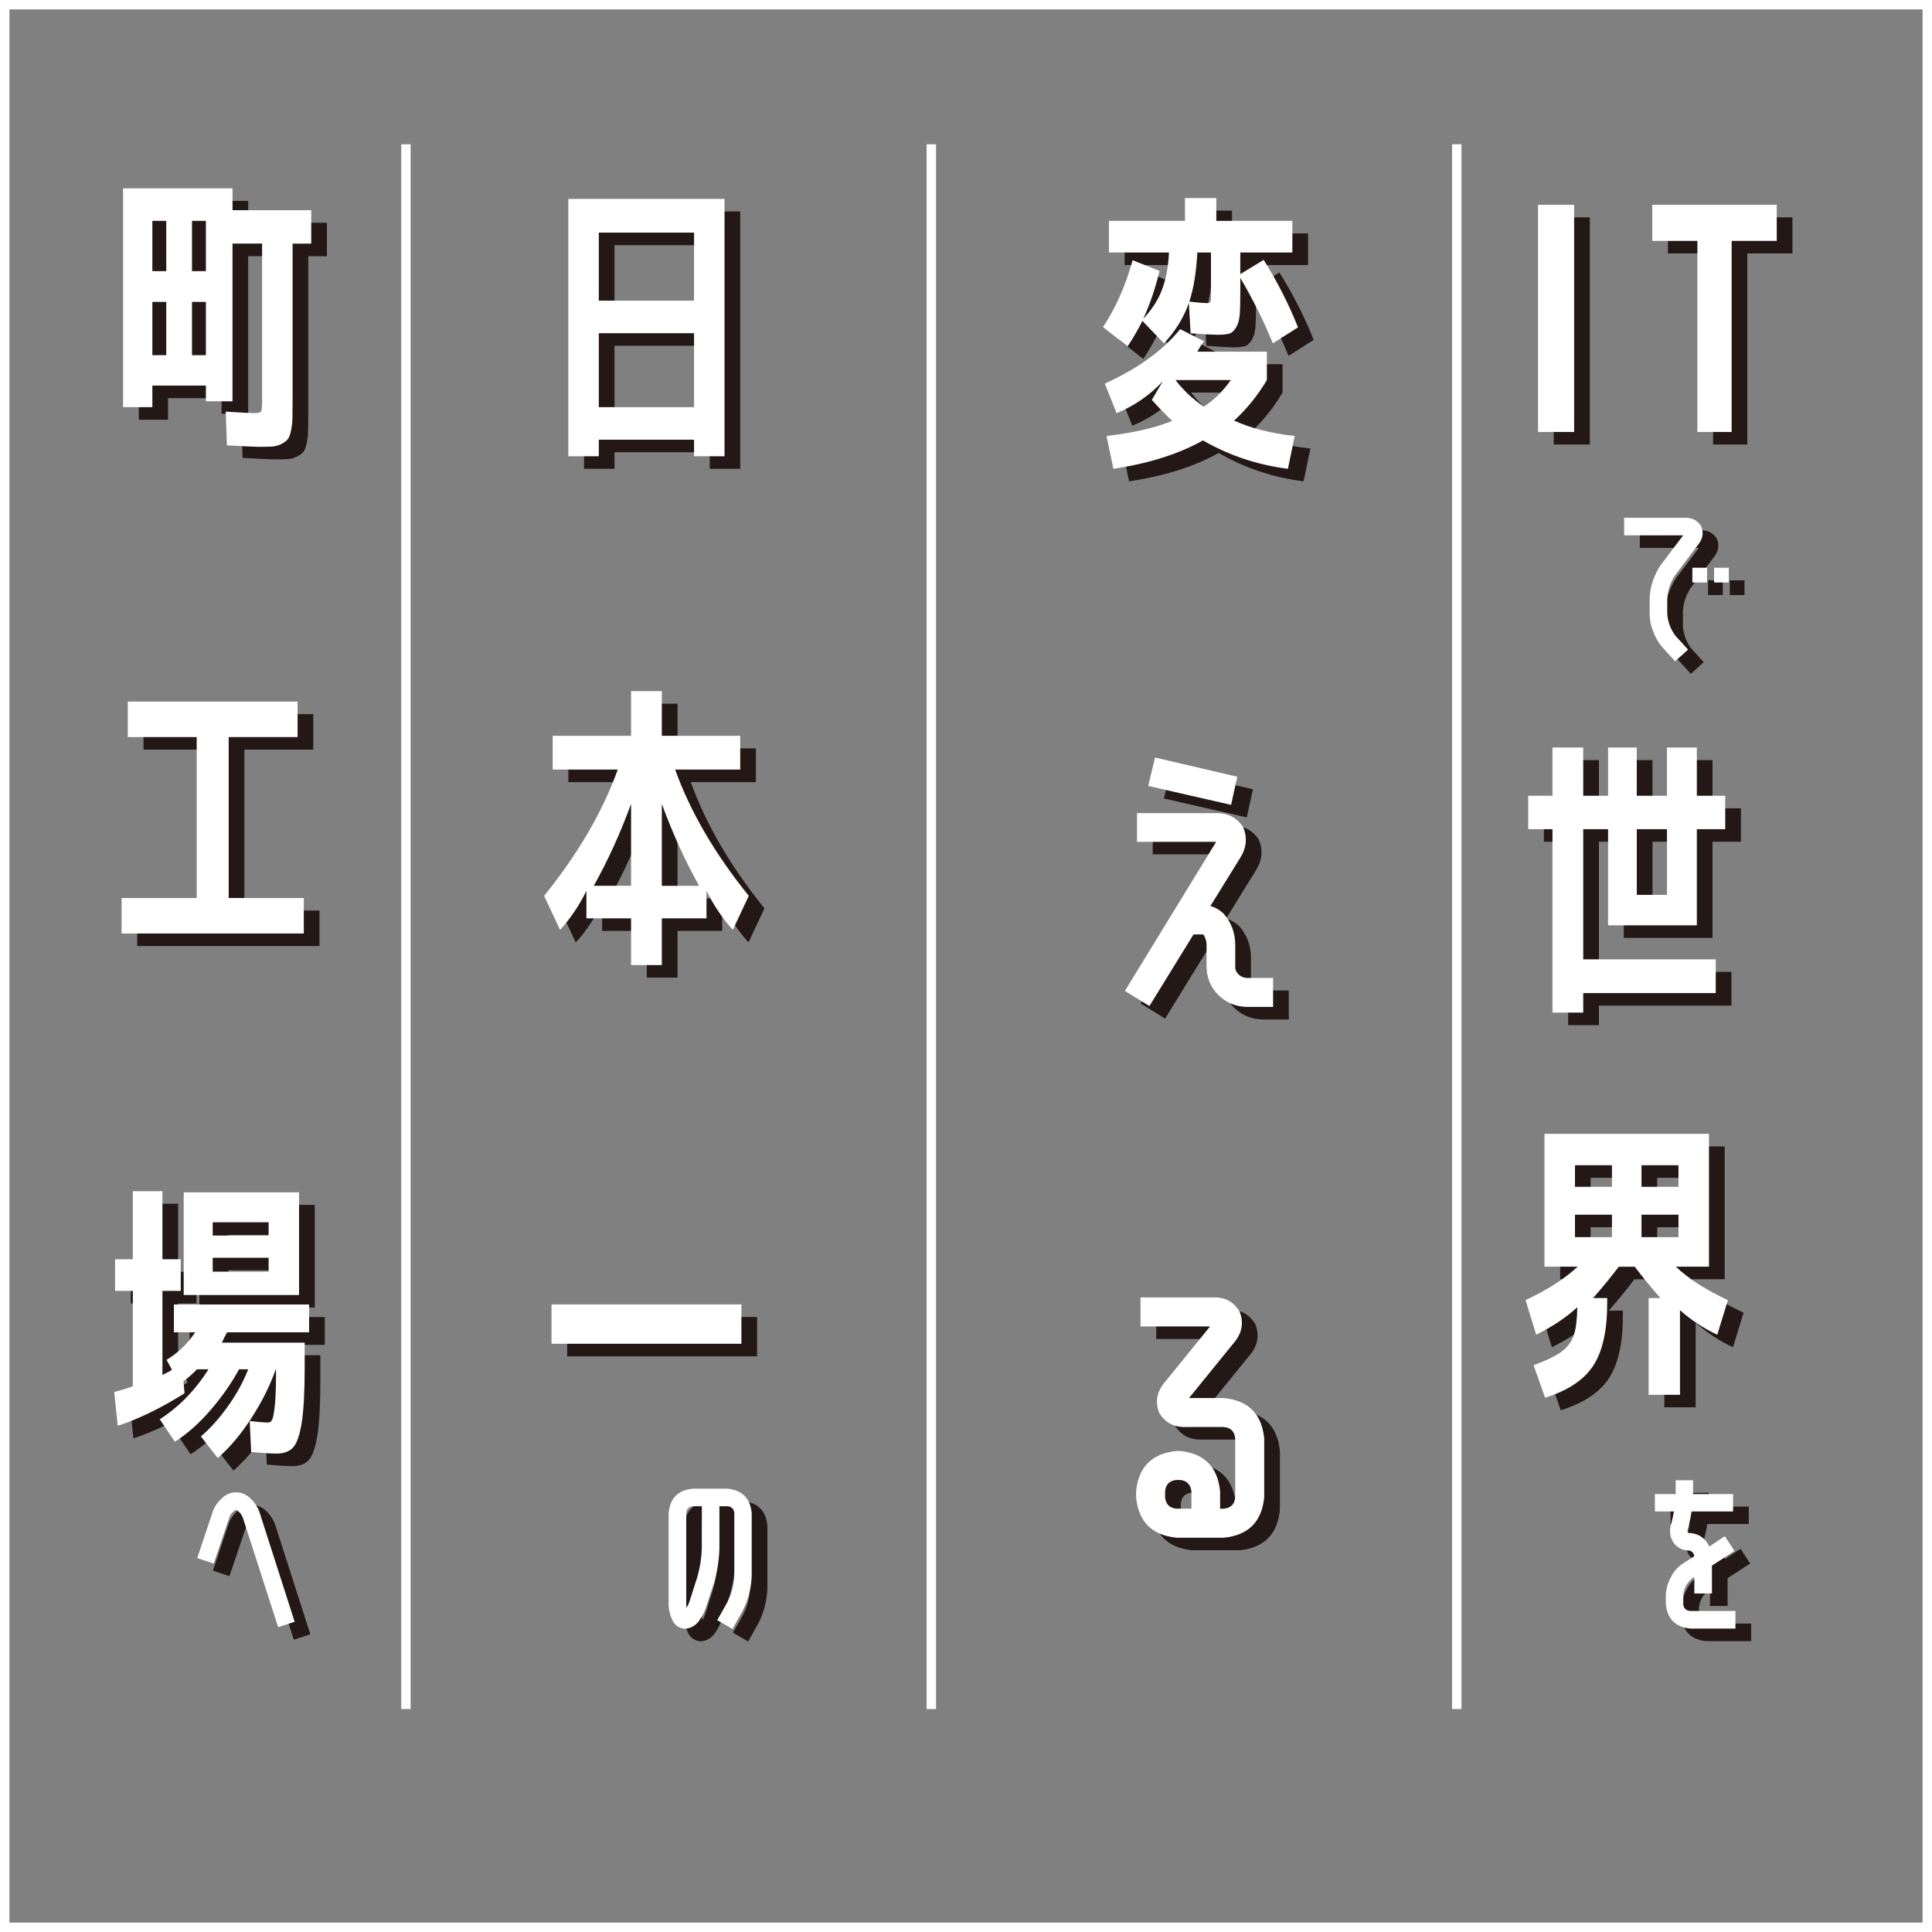 <?xml version="1.0" encoding="UTF-8"?>
<svg xmlns="http://www.w3.org/2000/svg" id="_レイヤー_1" data-name=" レイヤー 1" viewBox="0 0 615.66 615.66">
  <rect x="0" y="0" width="615.66" height="615.66" fill="#808080" stroke="none"/>
  <defs>
    <style>
      .cls-1 {
        fill: none;
        stroke: #fff;
        stroke-miterlimit: 10;
        stroke-width: 3px;
      }

      .cls-2 {
        isolation: isolate;
      }

      .cls-3 {
        fill: #231815;
      }

      .cls-4 {
        fill: #fff;
      }
    </style>
  </defs>
  <g>
    <g class="cls-2">
      <g class="cls-2">
        <path class="cls-3" d="M186.11,67.38h49.77v82.01h-9.71v-5.28h-30.35v5.28h-9.71v-82.01ZM195.82,99.81h30.35v-21.68h-30.35v21.68ZM195.82,110.18v23.57h30.35v-23.57h-30.35Z"></path>
        <path class="cls-3" d="M201.86,249.23h-20.74v-10.75h24.98v-14.23h9.8v14.23h24.98v10.75h-20.74c4.84,13.45,12.66,26.87,23.47,40.25l-5.09,10.84c-3.27-3.64-6.07-7.79-8.39-12.44v8.77h-14.23v14.89h-9.8v-14.89h-14.23v-8.77c-2.33,4.71-5.12,8.86-8.39,12.44l-5.09-10.84c10.81-13.39,18.63-26.8,23.47-40.25ZM206.1,260.16c-3.39,9.3-7.35,18-11.88,26.11h11.88v-26.11ZM227.78,286.28c-4.52-8.11-8.48-16.81-11.88-26.11v26.11h11.88Z"></path>
        <path class="cls-3" d="M180.74,432.21v-12.54h60.52v12.54h-60.52Z"></path>
      </g>
    </g>
    <g class="cls-2">
      <g class="cls-2">
        <path class="cls-3" d="M495.12,141.65v-72.39h11.5v72.39h-11.5Z"></path>
        <path class="cls-3" d="M571.19,69.26v11.5h-14.38v60.89h-10.91v-60.89h-14.38v-11.5h39.67Z"></path>
      </g>
    </g>
    <g class="cls-2">
      <g class="cls-2">
        <path class="cls-3" d="M517.44,257.58v-15.37h9.14v15.37h9.62v-15.37h9.52v15.37h9.05v10.65h-9.05v30.64h-28.28v-30.64h-7.92v41.48h42.23v10.75h-42.23v6.22h-9.8v-58.45h-7.73v-10.65h7.73v-15.37h9.8v15.37h7.92ZM526.59,268.23v20.93h9.62v-20.93h-9.62Z"></path>
        <path class="cls-3" d="M530.36,448.48v-30.83h3.77c-2.64-2.95-5.37-6.28-8.2-9.99h-5.09c-2.83,3.71-5.56,7.04-8.2,9.99h4.52v1.6c0,8.67-1.46,15.29-4.38,19.84-2.92,4.56-8.06,8-15.41,10.32l-3.68-10.37c4.27-1.57,7.32-3.06,9.14-4.48,1.82-1.41,3.06-3.14,3.72-5.19.66-2.04,1.02-4.98,1.08-8.81-3.46,3.21-7.83,6.13-13.1,8.77l-3.39-11.03c6.98-3.27,12.51-6.82,16.59-10.65h-10.56v-42.33h52.42v42.33h-10.56c4.02,3.83,9.55,7.38,16.59,10.65l-3.39,11.03c-4.4-2.07-8.36-4.68-11.88-7.82v26.96h-9.99ZM518.67,382.2v-6.88h-11.78v6.88h11.78ZM518.67,391.07h-11.78v7.16h11.78v-7.16ZM528.09,382.2h11.78v-6.88h-11.78v6.88ZM528.09,391.07v7.16h11.78v-7.16h-11.78Z"></path>
      </g>
    </g>
    <g class="cls-2">
      <g class="cls-2">
        <path class="cls-3" d="M364.31,114.36l-7.82-6.13c4.02-6.03,7.16-13.13,9.43-21.3l8.58,3.39c-1.32,5.53-3.05,10.62-5.18,15.27,2.7-2.89,4.65-5.88,5.84-8.96,1.32-3.27,2.11-7.32,2.36-12.16h-19.14v-10.09h24.23v-7.26h9.99v7.26h24.23v10.09h-16.59v6.88l7.45-4.53c4.34,6.91,7.98,14.08,10.94,21.49l-8.01,5.09c-2.95-7.16-6.41-14.11-10.37-20.83v3.68c0,3.58-.06,6.22-.19,7.92-.13,1.7-.52,3.1-1.18,4.2-.66,1.1-1.41,1.76-2.26,1.98-.85.22-2.15.33-3.91.33-1.13,0-3.9-.16-8.3-.47l-.57-9.71c-.06.19-.13.38-.19.57-1.63,4.46-4.21,8.58-7.73,12.35l-6.88-7.16c-1.45,2.89-3.02,5.59-4.71,8.11ZM357.05,126.24c10.43-4.71,18.44-10.5,24.04-17.35l7.64,3.87c-.63.69-1.35,1.79-2.17,3.3h22.15v9.05c-2.96,4.97-6.44,9.27-10.46,12.92,5.4,2.45,11.85,4.09,19.33,4.9l-2.17,10.46c-9.8-1.26-18.82-4.27-27.06-9.05-7.73,4.34-17.25,7.35-28.56,9.05l-2.17-10.46c8.61-1,15.59-2.61,20.93-4.81-2.2-2.07-4.37-4.3-6.5-6.69l3.49-5.94c-4.09,4.4-8.99,7.79-14.71,10.18l-3.77-9.43ZM388.63,133.59c3.33-2.2,6.19-5.03,8.58-8.48h-17.63c2.51,3.27,5.53,6.1,9.05,8.48ZM389.48,100.59c.75,0,1.18-.14,1.27-.42.09-.28.14-1.33.14-3.16v-12.54h-4.34c-.32,6.16-1.16,11.38-2.55,15.65,2.89.32,4.71.47,5.47.47Z"></path>
        <path class="cls-3" d="M363.46,319.77l29.04-47.42v-.09h-25.17v-9.14h25.08c3.71-.13,6.6,1.32,8.67,4.34,1.44,3.27,1.19,6.5-.75,9.71l-9.62,15.55c1.57.44,2.98,1.26,4.24,2.45,2.51,2.89,3.74,6.32,3.68,10.28v6.5c-.06.94.28,1.79,1.04,2.55.69.69,1.54,1.07,2.54,1.13h8.48v9.24h-8.48c-3.58-.13-6.6-1.41-9.05-3.87-2.45-2.51-3.68-5.56-3.68-9.14v-6.41c.06-1.32-.28-2.55-1.04-3.68h-3.11l-14.05,22.81-7.82-4.81ZM370.9,254.44l2.17-9.05,26.21,6.13-1.98,8.96-26.4-6.03Z"></path>
        <path class="cls-3" d="M394.94,449.5c7.86.75,12.16,5.06,12.92,12.92v18.67c-.75,7.86-5.06,12.16-12.92,12.92h-14.99c-7.86-.75-12.16-5.06-12.92-12.92v-1.79c.75-7.86,5.06-12.16,12.92-12.92h1.04c7.79.75,12.07,5.06,12.82,12.92v5.47h1.13c2.26-.19,3.49-1.41,3.68-3.68v-18.67c-.19-2.26-1.41-3.49-3.68-3.68h-11.97c-3.83.13-6.69-1.38-8.58-4.53-1.32-3.46-.79-6.63,1.6-9.52l14.61-18h-22.15v-9.24h23.1c3.71-.19,6.54,1.32,8.48,4.53,1.32,3.39.82,6.57-1.51,9.52l-14.61,18h11.03ZM384.67,484.76v-5.47c-.25-2.26-1.48-3.49-3.68-3.68h-1.04c-2.26.19-3.49,1.41-3.68,3.68v1.79c.19,2.26,1.41,3.49,3.68,3.68h4.71Z"></path>
      </g>
    </g>
    <g class="cls-2">
      <g class="cls-2">
        <path class="cls-3" d="M538.75,187.39c-1.49,2.25-2.31,4.71-2.46,7.38v4.86c.19,2.52,1.05,4.82,2.57,6.92l4.06,4.46-4.12,3.72-4.12-4.52c-1.26-1.52-2.21-3.18-2.86-4.97-.76-1.87-1.14-3.73-1.14-5.6v-4.86c.04-1.94.38-3.83,1.03-5.66.61-1.83,1.45-3.52,2.51-5.09l7.15-9.43h-18.81v-5.6h19.38c2.29-.08,4.02.84,5.2,2.74.8,2.06.48,3.98-.97,5.77l-7.43,9.89ZM544.3,189.62v-4.69h4.69v4.69h-4.69ZM551.22,189.62v-4.69h4.69v4.69h-4.69Z"></path>
      </g>
    </g>
    <g class="cls-2">
      <g class="cls-2">
        <path class="cls-3" d="M541.38,515.14c.11,1.37.88,2.12,2.29,2.23h14.35v5.6h-14.35c-4.76-.46-7.38-3.07-7.83-7.83v-2.8c.08-2.02.61-3.93,1.6-5.72.88-1.83,2.17-3.3,3.89-4.4l3.6-2.34c-.19-.99-.74-1.58-1.66-1.77-2.02-.04-3.64-.82-4.86-2.34-1.26-1.87-1.56-3.87-.91-6l.17-.63c.3-1.14.55-2.31.74-3.49h-6.06v-5.54h6.63v-4.4h5.54v4.4h12.75v5.54h-13.21c-.27,1.68-.61,3.34-1.03,4.97l-.17.63c-.15.38-.15.76,0,1.14.08.08.21.12.4.12,2.93.11,5.09,1.54,6.46,4.29l4.92-3.26,3.09,4.69-7.2,4.69v8.86h-5.6v-5.2l-.57.34c-1.75,1.37-2.74,3.18-2.97,5.43v2.8Z"></path>
      </g>
    </g>
    <g class="cls-2">
      <g class="cls-2">
        <path class="cls-3" d="M236.88,514.39c1.26-2.55,1.96-5.22,2.12-8v-20.18c-.11-1.37-.86-2.12-2.23-2.23h-2.52v13.55c-.11,3.62-.67,7.18-1.66,10.69l-2.63,8.06c-.53,1.53-1.3,2.97-2.29,4.35-1.11,1.45-2.57,2.25-4.4,2.4-2.02-.19-3.41-1.22-4.17-3.09-.69-1.52-1.03-3.11-1.03-4.75v-28.98c.42-4.8,3.02-7.41,7.79-7.83h10.89c4.77.46,7.37,3.07,7.79,7.83v20.18c-.19,3.81-1.12,7.39-2.8,10.75l-3.32,5.95-4.86-2.8,3.32-5.89ZM228.65,497.53v-13.55h-2.74c-1.37.12-2.12.86-2.23,2.23v28.98c0,.42.04.8.11,1.14.34-.57.63-1.16.86-1.77l2.57-8.06c.84-2.93,1.31-5.93,1.43-8.97Z"></path>
      </g>
    </g>
    <g class="cls-2">
      <g class="cls-2">
        <path class="cls-3" d="M77.97,487.92l-4.86,14.35-5.26-1.77,4.8-14.35c.53-1.75,1.47-3.24,2.8-4.46,1.29-1.37,2.9-2.1,4.8-2.17,1.87.08,3.45.8,4.75,2.17,1.29,1.26,2.23,2.76,2.8,4.52l11.09,34.59-5.26,1.71-11.15-34.59c-.42-1.26-1.16-2.19-2.23-2.8-1.14.57-1.91,1.51-2.29,2.8Z"></path>
      </g>
    </g>
    <g class="cls-2">
      <g class="cls-2">
        <path class="cls-3" d="M44.22,64.01h34.88v6.98h25.08v10.65h-5.94v49.3c0,2.64-.02,4.7-.05,6.17-.03,1.48-.19,2.88-.47,4.2-.28,1.32-.66,2.25-1.13,2.78-.47.53-1.16,1.02-2.07,1.46-.91.44-1.87.69-2.88.75-1.01.06-2.42.09-4.24.09-.94,0-4.31-.16-10.09-.47l-.38-10.75c4.84.32,7.86.47,9.05.47,1.32,0,2.07-.19,2.26-.57.19-.38.28-1.63.28-3.77v-49.68h-9.43v50.25h-8.48v-5h-17.06v6.88h-9.33v-69.76ZM57.98,74.38h-4.43v16.03h4.43v-16.03ZM53.55,100.21v16.97h4.43v-16.97h-4.43ZM66.18,74.38v16.03h4.43v-16.03h-4.43ZM66.18,117.18h4.43v-16.97h-4.43v16.97Z"></path>
        <path class="cls-3" d="M45.72,227.57h54.11v11.31h-21.96v51.28h23.94v11.31h-58.07v-11.31h23.94v-51.28h-21.96v-11.31Z"></path>
        <path class="cls-3" d="M93.05,467.2c-1.57,0-4.24-.16-8.01-.47l-.47-9.9c2.64.32,4.59.47,5.84.47.63,0,1.08-.33,1.37-.99.28-.66.55-2.14.8-4.43.25-2.29.38-5.73.38-10.32v-1.22h-.09c-1.76,5.09-4.34,10.26-7.73,15.51-3.39,5.25-6.98,9.5-10.75,12.77l-5.37-6.88c2.95-2.51,5.81-5.7,8.58-9.57,2.76-3.87,4.93-7.81,6.5-11.83h-2.92c-2.39,4.4-5.41,8.72-9.05,12.96-3.65,4.24-7.45,7.62-11.41,10.13l-4.81-7.16c6.09-3.9,11.28-9.21,15.55-15.93h-3.68c-1.26,1.32-2.7,2.61-4.34,3.87l.38,3.77c-7.48,4.71-14.58,8.17-21.3,10.37l-1.13-10.75c3.14-.88,5.12-1.51,5.94-1.88v-30.36h-5.66v-10.09h5.66v-21.68h9.43v21.68h5.84v10.09h-5.84v26.87c.06-.12.31-.28.75-.47.57-.25,1.05-.49,1.46-.71.41-.22.67-.42.8-.61l-1.7-3.11c3.58-2.13,6.63-5.06,9.14-8.77h-6.79v-8.86h43.08v8.86h-26.11c-.5.82-1.07,1.92-1.7,3.3h26.4v7.73c0,7.86-.32,13.76-.94,17.72-.63,3.96-1.54,6.6-2.73,7.92-1.19,1.32-2.99,1.98-5.37,1.98ZM63.54,383.96h36.76v32.71h-36.76v-32.71ZM72.78,397.73h17.82v-4.24h-17.82v4.24ZM72.78,404.8v4.43h17.82v-4.43h-17.82Z"></path>
      </g>
    </g>
  </g>
  <rect class="cls-1" x="1.5" y="1.5" width="612.66" height="612.66"></rect>
  <line class="cls-1" x1="129.35" y1="544.61" x2="129.35" y2="45.98"></line>
  <line class="cls-1" x1="464.22" y1="544.61" x2="464.22" y2="45.98"></line>
  <line class="cls-1" x1="296.78" y1="544.61" x2="296.78" y2="45.98"></line>
  <g>
    <g class="cls-2">
      <g class="cls-2">
        <path class="cls-4" d="M181.11,63.38h49.77v82.01h-9.71v-5.28h-30.35v5.28h-9.71V63.38ZM190.82,95.81h30.35v-21.68h-30.35v21.68ZM190.82,106.18v23.57h30.35v-23.57h-30.35Z"></path>
        <path class="cls-4" d="M196.86,245.23h-20.74v-10.75h24.98v-14.23h9.8v14.23h24.98v10.75h-20.74c4.84,13.45,12.66,26.87,23.47,40.25l-5.09,10.84c-3.27-3.64-6.07-7.79-8.39-12.44v8.77h-14.23v14.89h-9.8v-14.89h-14.23v-8.77c-2.33,4.71-5.12,8.86-8.39,12.44l-5.09-10.84c10.81-13.39,18.63-26.8,23.47-40.25ZM201.1,256.16c-3.39,9.3-7.35,18-11.88,26.11h11.88v-26.11ZM222.78,282.28c-4.52-8.11-8.48-16.81-11.88-26.11v26.11h11.88Z"></path>
        <path class="cls-4" d="M175.74,428.21v-12.54h60.52v12.54h-60.52Z"></path>
      </g>
    </g>
    <g class="cls-2">
      <g class="cls-2">
        <path class="cls-4" d="M490.12,137.65v-72.39h11.5v72.39h-11.5Z"></path>
        <path class="cls-4" d="M566.19,65.26v11.5h-14.38v60.89h-10.91v-60.89h-14.38v-11.5h39.67Z"></path>
      </g>
    </g>
    <g class="cls-2">
      <g class="cls-2">
        <path class="cls-4" d="M512.44,253.58v-15.37h9.14v15.37h9.62v-15.37h9.52v15.37h9.05v10.65h-9.05v30.64h-28.28v-30.64h-7.92v41.48h42.23v10.75h-42.23v6.22h-9.8v-58.45h-7.73v-10.65h7.73v-15.37h9.8v15.37h7.92ZM521.59,264.23v20.93h9.62v-20.93h-9.62Z"></path>
        <path class="cls-4" d="M525.36,444.48v-30.83h3.77c-2.64-2.95-5.37-6.28-8.2-9.99h-5.09c-2.83,3.71-5.56,7.04-8.2,9.99h4.52v1.6c0,8.67-1.46,15.29-4.38,19.84-2.92,4.56-8.06,8-15.41,10.32l-3.68-10.37c4.27-1.57,7.32-3.06,9.14-4.48,1.82-1.41,3.06-3.14,3.72-5.19.66-2.04,1.02-4.98,1.08-8.81-3.46,3.21-7.83,6.13-13.1,8.77l-3.39-11.03c6.98-3.27,12.51-6.82,16.59-10.65h-10.56v-42.33h52.42v42.33h-10.56c4.02,3.83,9.55,7.38,16.59,10.65l-3.39,11.03c-4.4-2.07-8.36-4.68-11.88-7.82v26.96h-9.99ZM513.67,378.2v-6.88h-11.78v6.88h11.78ZM513.67,387.07h-11.78v7.16h11.78v-7.16ZM523.09,378.2h11.78v-6.88h-11.78v6.88ZM523.09,387.07v7.16h11.78v-7.16h-11.78Z"></path>
      </g>
    </g>
    <g class="cls-2">
      <g class="cls-2">
        <path class="cls-4" d="M359.31,110.36l-7.82-6.13c4.02-6.03,7.16-13.13,9.43-21.3l8.58,3.39c-1.32,5.53-3.05,10.62-5.18,15.27,2.7-2.89,4.65-5.88,5.84-8.96,1.32-3.27,2.11-7.32,2.36-12.16h-19.14v-10.09h24.23v-7.26h9.99v7.26h24.23v10.09h-16.59v6.88l7.45-4.53c4.34,6.91,7.98,14.08,10.94,21.49l-8.01,5.09c-2.95-7.16-6.41-14.11-10.37-20.83v3.68c0,3.58-.06,6.22-.19,7.92-.13,1.7-.52,3.1-1.18,4.2-.66,1.1-1.41,1.76-2.26,1.98-.85.22-2.15.33-3.91.33-1.13,0-3.9-.16-8.3-.47l-.57-9.71c-.06.19-.13.38-.19.57-1.63,4.46-4.21,8.58-7.73,12.35l-6.88-7.16c-1.45,2.89-3.02,5.59-4.71,8.11ZM352.05,122.24c10.43-4.71,18.44-10.5,24.04-17.35l7.64,3.87c-.63.69-1.35,1.79-2.17,3.3h22.15v9.05c-2.96,4.97-6.44,9.27-10.46,12.92,5.4,2.45,11.85,4.09,19.33,4.9l-2.17,10.46c-9.8-1.26-18.82-4.27-27.06-9.05-7.73,4.34-17.25,7.35-28.56,9.05l-2.17-10.46c8.61-1,15.59-2.61,20.93-4.81-2.2-2.07-4.37-4.3-6.5-6.69l3.49-5.94c-4.09,4.4-8.99,7.79-14.71,10.18l-3.77-9.43ZM383.63,129.59c3.33-2.2,6.19-5.03,8.58-8.48h-17.63c2.51,3.27,5.53,6.1,9.05,8.48ZM384.48,96.59c.75,0,1.18-.14,1.27-.42.09-.28.14-1.33.14-3.16v-12.54h-4.34c-.32,6.16-1.16,11.38-2.55,15.65,2.89.32,4.71.47,5.47.47Z"></path>
        <path class="cls-4" d="M358.46,315.77l29.04-47.42v-.09h-25.17v-9.14h25.08c3.71-.13,6.6,1.32,8.67,4.34,1.44,3.27,1.19,6.5-.75,9.71l-9.62,15.55c1.57.44,2.98,1.26,4.24,2.45,2.51,2.89,3.74,6.32,3.68,10.28v6.5c-.06.94.28,1.79,1.04,2.55.69.69,1.54,1.07,2.54,1.13h8.48v9.24h-8.48c-3.58-.13-6.6-1.41-9.05-3.87-2.45-2.51-3.68-5.56-3.68-9.14v-6.41c.06-1.32-.28-2.55-1.04-3.68h-3.11l-14.05,22.81-7.82-4.81ZM365.9,250.44l2.17-9.05,26.21,6.13-1.98,8.96-26.4-6.03Z"></path>
        <path class="cls-4" d="M389.94,445.5c7.86.75,12.16,5.06,12.92,12.92v18.67c-.75,7.86-5.06,12.16-12.92,12.92h-14.99c-7.86-.75-12.16-5.06-12.92-12.92v-1.79c.75-7.86,5.06-12.16,12.92-12.92h1.04c7.79.75,12.07,5.06,12.82,12.92v5.47h1.13c2.26-.19,3.49-1.41,3.68-3.68v-18.67c-.19-2.26-1.41-3.49-3.68-3.68h-11.97c-3.83.13-6.69-1.38-8.58-4.53-1.32-3.46-.79-6.63,1.6-9.52l14.61-18h-22.15v-9.24h23.1c3.71-.19,6.54,1.32,8.48,4.53,1.32,3.39.82,6.57-1.51,9.52l-14.61,18h11.03ZM379.67,480.76v-5.47c-.25-2.26-1.48-3.49-3.68-3.68h-1.04c-2.26.19-3.49,1.41-3.68,3.68v1.79c.19,2.26,1.41,3.49,3.68,3.68h4.71Z"></path>
      </g>
    </g>
    <g class="cls-2">
      <g class="cls-2">
        <path class="cls-4" d="M533.75,183.39c-1.49,2.25-2.31,4.71-2.46,7.38v4.86c.19,2.52,1.05,4.82,2.57,6.92l4.06,4.46-4.12,3.72-4.12-4.52c-1.26-1.52-2.21-3.18-2.86-4.97-.76-1.87-1.14-3.73-1.14-5.6v-4.86c.04-1.94.38-3.83,1.03-5.66.61-1.83,1.45-3.52,2.51-5.09l7.15-9.43h-18.81v-5.6h19.38c2.29-.08,4.02.84,5.2,2.74.8,2.06.48,3.98-.97,5.77l-7.43,9.89ZM539.3,185.62v-4.69h4.69v4.69h-4.69ZM546.22,185.62v-4.69h4.69v4.69h-4.69Z"></path>
      </g>
    </g>
    <g class="cls-2">
      <g class="cls-2">
        <path class="cls-4" d="M536.38,511.14c.11,1.37.88,2.12,2.29,2.23h14.35v5.6h-14.35c-4.76-.46-7.38-3.07-7.83-7.83v-2.8c.08-2.02.61-3.93,1.6-5.72.88-1.83,2.17-3.3,3.89-4.4l3.6-2.34c-.19-.99-.74-1.58-1.66-1.77-2.02-.04-3.64-.82-4.86-2.34-1.26-1.87-1.56-3.87-.91-6l.17-.63c.3-1.14.55-2.31.74-3.49h-6.06v-5.54h6.63v-4.4h5.54v4.4h12.75v5.54h-13.21c-.27,1.68-.61,3.34-1.03,4.97l-.17.63c-.15.38-.15.76,0,1.14.08.08.21.12.4.12,2.93.11,5.09,1.54,6.46,4.29l4.92-3.26,3.09,4.69-7.2,4.69v8.86h-5.6v-5.2l-.57.34c-1.75,1.37-2.74,3.18-2.97,5.43v2.8Z"></path>
      </g>
    </g>
    <g class="cls-2">
      <g class="cls-2">
        <path class="cls-4" d="M231.88,510.39c1.26-2.55,1.96-5.22,2.12-8v-20.18c-.11-1.37-.86-2.12-2.23-2.23h-2.52v13.55c-.11,3.62-.67,7.18-1.66,10.69l-2.63,8.06c-.53,1.53-1.3,2.97-2.29,4.35-1.11,1.45-2.57,2.25-4.4,2.4-2.02-.19-3.41-1.22-4.17-3.09-.69-1.52-1.03-3.11-1.03-4.75v-28.98c.42-4.8,3.02-7.41,7.79-7.83h10.89c4.77.46,7.37,3.07,7.79,7.83v20.18c-.19,3.81-1.12,7.39-2.8,10.75l-3.32,5.95-4.86-2.8,3.32-5.89ZM223.65,493.53v-13.55h-2.74c-1.37.12-2.12.86-2.23,2.23v28.98c0,.42.04.8.11,1.14.34-.57.63-1.16.86-1.77l2.57-8.06c.84-2.93,1.31-5.93,1.43-8.97Z"></path>
      </g>
    </g>
    <g class="cls-2">
      <g class="cls-2">
        <path class="cls-4" d="M72.97,483.92l-4.86,14.35-5.26-1.77,4.8-14.35c.53-1.75,1.47-3.24,2.8-4.46,1.29-1.37,2.9-2.1,4.8-2.17,1.87.08,3.45.8,4.75,2.17,1.29,1.26,2.23,2.76,2.8,4.52l11.09,34.59-5.26,1.71-11.15-34.59c-.42-1.26-1.16-2.19-2.23-2.8-1.14.57-1.91,1.51-2.29,2.8Z"></path>
      </g>
    </g>
    <g class="cls-2">
      <g class="cls-2">
        <path class="cls-4" d="M39.22,60.01h34.88v6.98h25.08v10.65h-5.94v49.3c0,2.64-.02,4.7-.05,6.17-.03,1.48-.19,2.88-.47,4.2-.28,1.32-.66,2.25-1.13,2.78-.47.53-1.16,1.02-2.07,1.46-.91.44-1.87.69-2.88.75-1.01.06-2.42.09-4.24.09-.94,0-4.31-.16-10.09-.47l-.38-10.75c4.84.32,7.86.47,9.05.47,1.32,0,2.07-.19,2.26-.57.19-.38.28-1.63.28-3.77v-49.68h-9.43v50.25h-8.48v-5h-17.06v6.88h-9.33V60.01ZM52.98,70.38h-4.43v16.03h4.43v-16.03ZM48.55,96.21v16.97h4.43v-16.97h-4.43ZM61.18,70.38v16.03h4.43v-16.03h-4.43ZM61.18,113.18h4.43v-16.97h-4.43v16.97Z"></path>
        <path class="cls-4" d="M40.72,223.57h54.11v11.31h-21.96v51.28h23.94v11.31h-58.07v-11.31h23.94v-51.28h-21.96v-11.31Z"></path>
        <path class="cls-4" d="M88.05,463.2c-1.57,0-4.24-.16-8.01-.47l-.47-9.9c2.64.32,4.59.47,5.84.47.63,0,1.08-.33,1.37-.99.28-.66.55-2.14.8-4.43.25-2.29.38-5.73.38-10.32v-1.22h-.09c-1.76,5.09-4.34,10.26-7.73,15.51-3.39,5.25-6.98,9.5-10.75,12.77l-5.37-6.88c2.95-2.51,5.81-5.7,8.58-9.57,2.76-3.87,4.93-7.81,6.5-11.83h-2.92c-2.39,4.4-5.41,8.72-9.05,12.96-3.65,4.24-7.45,7.62-11.41,10.13l-4.81-7.16c6.09-3.9,11.28-9.21,15.55-15.93h-3.68c-1.26,1.32-2.7,2.61-4.34,3.87l.38,3.77c-7.48,4.71-14.58,8.17-21.3,10.37l-1.13-10.75c3.14-.88,5.12-1.51,5.94-1.88v-30.36h-5.66v-10.09h5.66v-21.68h9.43v21.68h5.84v10.09h-5.84v26.87c.06-.12.31-.28.75-.47.57-.25,1.05-.49,1.46-.71.41-.22.67-.42.8-.61l-1.7-3.11c3.58-2.13,6.63-5.06,9.14-8.77h-6.79v-8.86h43.08v8.86h-26.11c-.5.82-1.07,1.92-1.7,3.3h26.4v7.73c0,7.86-.32,13.76-.94,17.72-.63,3.96-1.54,6.6-2.73,7.92-1.19,1.32-2.99,1.98-5.37,1.98ZM58.54,379.96h36.76v32.71h-36.76v-32.71ZM67.78,393.73h17.82v-4.24h-17.82v4.24ZM67.78,400.8v4.43h17.82v-4.43h-17.82Z"></path>
      </g>
    </g>
  </g>
</svg>
